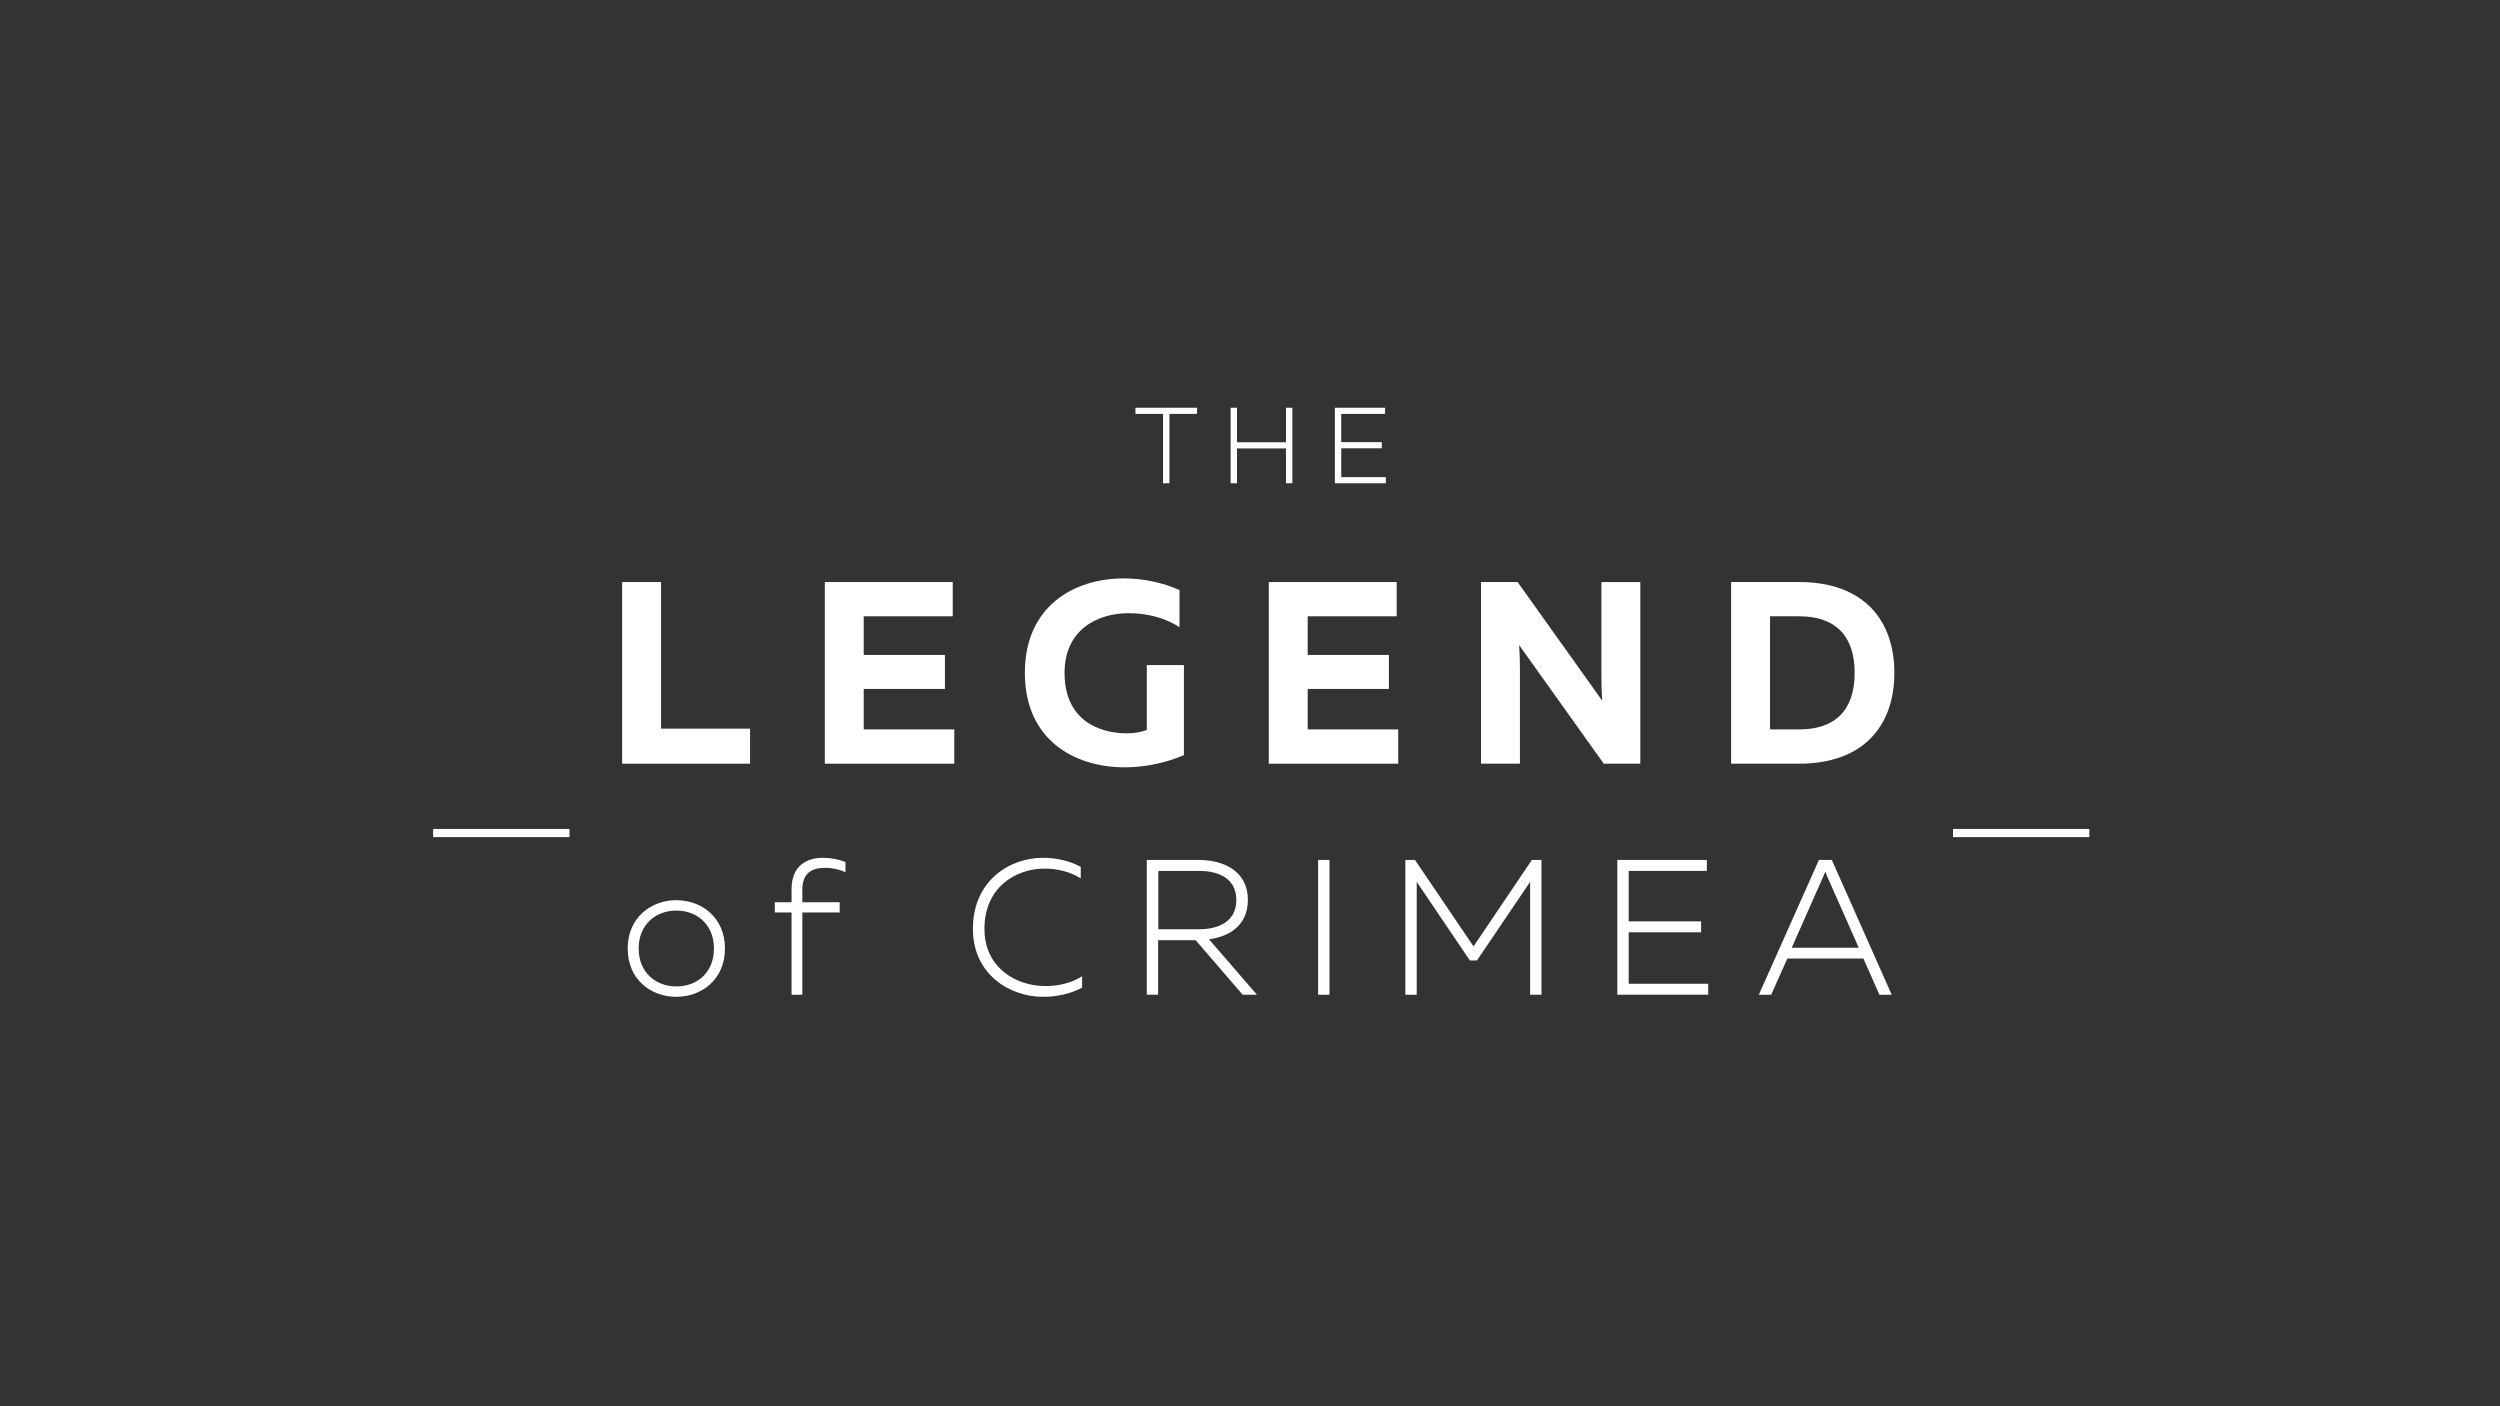 <?xml version="1.0" encoding="UTF-8"?> <svg xmlns="http://www.w3.org/2000/svg" width="1920" height="1080" viewBox="0 0 1920 1080" fill="none"><rect x="0" y="0" width="1920" height="1080" fill="#333333" stroke="none"/><path d="M507.7 447V559.59H576.06V586.5H477.81V447H507.7Z" fill="white"></path><path d="M731.69 447V473.31H663.33V503H725.71V529.1H663.33V560.2H732.89V586.5H633.44V447H731.69Z" fill="white"></path><path d="M863.01 444.211C877.96 444.211 892.91 447.401 905.86 453.181V481.681C895.3 474.711 881.15 470.921 867 470.921C842.09 470.921 817.58 484.081 817.58 516.761C817.58 553.821 844.88 563.191 865.41 563.191C871.39 563.191 876.58 562.191 880.75 560.601V510.781H909.25V579.931C895.31 585.911 879.36 589.301 863.82 589.301C824.76 589.301 787.09 567.981 787.09 516.761C787.09 465.541 824.76 444.221 863.02 444.221" fill="white"></path><path d="M1072.65 447V473.31H1004.3V503H1066.67V529.1H1004.3V560.2H1073.84V586.5H974.41V447H1072.65Z" fill="white"></path><path d="M1137.41 586.5V447H1165.51L1230.48 538.07C1230.08 532.29 1229.88 525.32 1229.88 518.95V447.01H1259.77V586.51H1231.67L1166.71 495.44C1167.11 501.22 1167.31 508.19 1167.31 514.57V586.51H1137.42L1137.41 586.5Z" fill="white"></path><path d="M1381.72 473.31H1359.39V560.2H1381.72C1409.42 560.2 1424.37 545.45 1424.37 516.75C1424.37 488.05 1409.42 473.31 1381.72 473.31ZM1381.72 447C1431.34 447 1454.86 476.3 1454.86 516.75C1454.86 557.2 1431.35 586.5 1381.72 586.5H1329.5V447H1381.72Z" fill="white"></path><path d="M519.49 699.316C503.67 699.316 490.5 709.956 490.5 728.446C490.5 746.936 503.66 757.586 519.49 757.586C535.32 757.586 548.32 746.936 548.32 728.446C548.32 709.956 535.17 699.316 519.49 699.316ZM519.34 691.336C538.72 691.336 556.76 704.496 556.76 728.446C556.76 752.396 538.72 765.556 519.34 765.556C499.96 765.556 482.07 752.396 482.07 728.446C482.07 704.496 500.26 691.336 519.34 691.336Z" fill="white"></path><path d="M607.91 763.937V700.797H595.05V692.957H607.91V682.897C607.91 664.567 619.89 658.797 631.87 658.797C638.37 658.797 644.73 660.127 649.32 662.047V669.887C645.48 667.967 639.41 666.487 633.79 666.487C624.48 666.487 616.19 669.737 616.19 683.197V692.957H644.88V700.797H616.19V763.937H607.91Z" fill="white"></path><path d="M801.03 658.799C811.38 658.799 821.58 661.159 830.01 665.759V674.629C822.47 669.739 812.41 667.089 802.36 667.089C779.73 667.089 756.07 681.729 756.07 713.219C755.93 743.089 780.18 757.289 802.81 757.289C813.75 757.289 823.51 754.619 831.05 749.749V758.469C822.62 763.049 812.27 765.559 801.03 765.559C775.15 765.559 747.05 747.959 747.2 713.209C747.2 677.129 774.56 658.789 801.03 658.789" fill="white"></path><path d="M889.6 713.662H921.1C934.7 713.662 949.49 708.482 949.49 691.182C949.49 673.882 934.7 668.862 921.1 668.862H889.6V713.662ZM880.73 763.942V660.422H920.51C938.55 660.422 958.36 668.122 958.36 691.182C958.36 711.002 943.57 719.432 928.49 721.362L965.31 763.942H954.37L918.28 722.092H889.44V763.942H880.72H880.73Z" fill="white"></path><path d="M1021.05 660.43H1012.33V763.95H1021.05V660.43Z" fill="white"></path><path d="M1183.86 660.43V763.94H1175.13V677.28L1134.31 737.62H1128.85L1088.04 677.28V763.94H1079.31V660.43H1086.7L1131.66 726.83L1176.47 660.43H1183.86Z" fill="white"></path><path d="M1310.87 660.43V668.85H1250.83V707.6H1306.44V716.03H1250.83V755.52H1311.9V763.94H1242.11V660.43H1310.87Z" fill="white"></path><path d="M1376.07 727.862H1427.53L1403.13 672.712C1402.68 671.522 1402.24 670.492 1401.79 669.452C1401.34 670.492 1400.91 671.532 1400.46 672.712L1376.06 727.862H1376.07ZM1350.79 763.942L1396.93 660.422H1406.84L1452.83 763.942H1443.37L1431.1 736.132H1372.69L1360.27 763.942H1350.81H1350.79Z" fill="white"></path><path d="M437.1 638.305H332.97V641.215H437.1V638.305Z" fill="white"></path><path d="M437.32 636.625H332.66V642.895H437.32V636.625Z" fill="white"></path><path d="M1604.36 638.305H1500.23V641.215H1604.36V638.305Z" fill="white"></path><path d="M1604.58 636.625H1499.92V642.895H1604.58V636.625Z" fill="white"></path><path d="M919.32 313.148V317.868H898.11V371.148H893.23V317.868H872.01V313.148H919.32Z" fill="white"></path><path d="M992.52 313.148V371.148H987.63V344.388H950.01V371.148H945.12V313.148H950.01V339.658H987.63V313.148H992.52Z" fill="white"></path><path d="M1063.73 313.148V317.868H1030.08V339.588H1061.24V344.298H1030.08V366.428H1064.3V371.148H1025.19V313.148H1063.73Z" fill="white"></path></svg> 